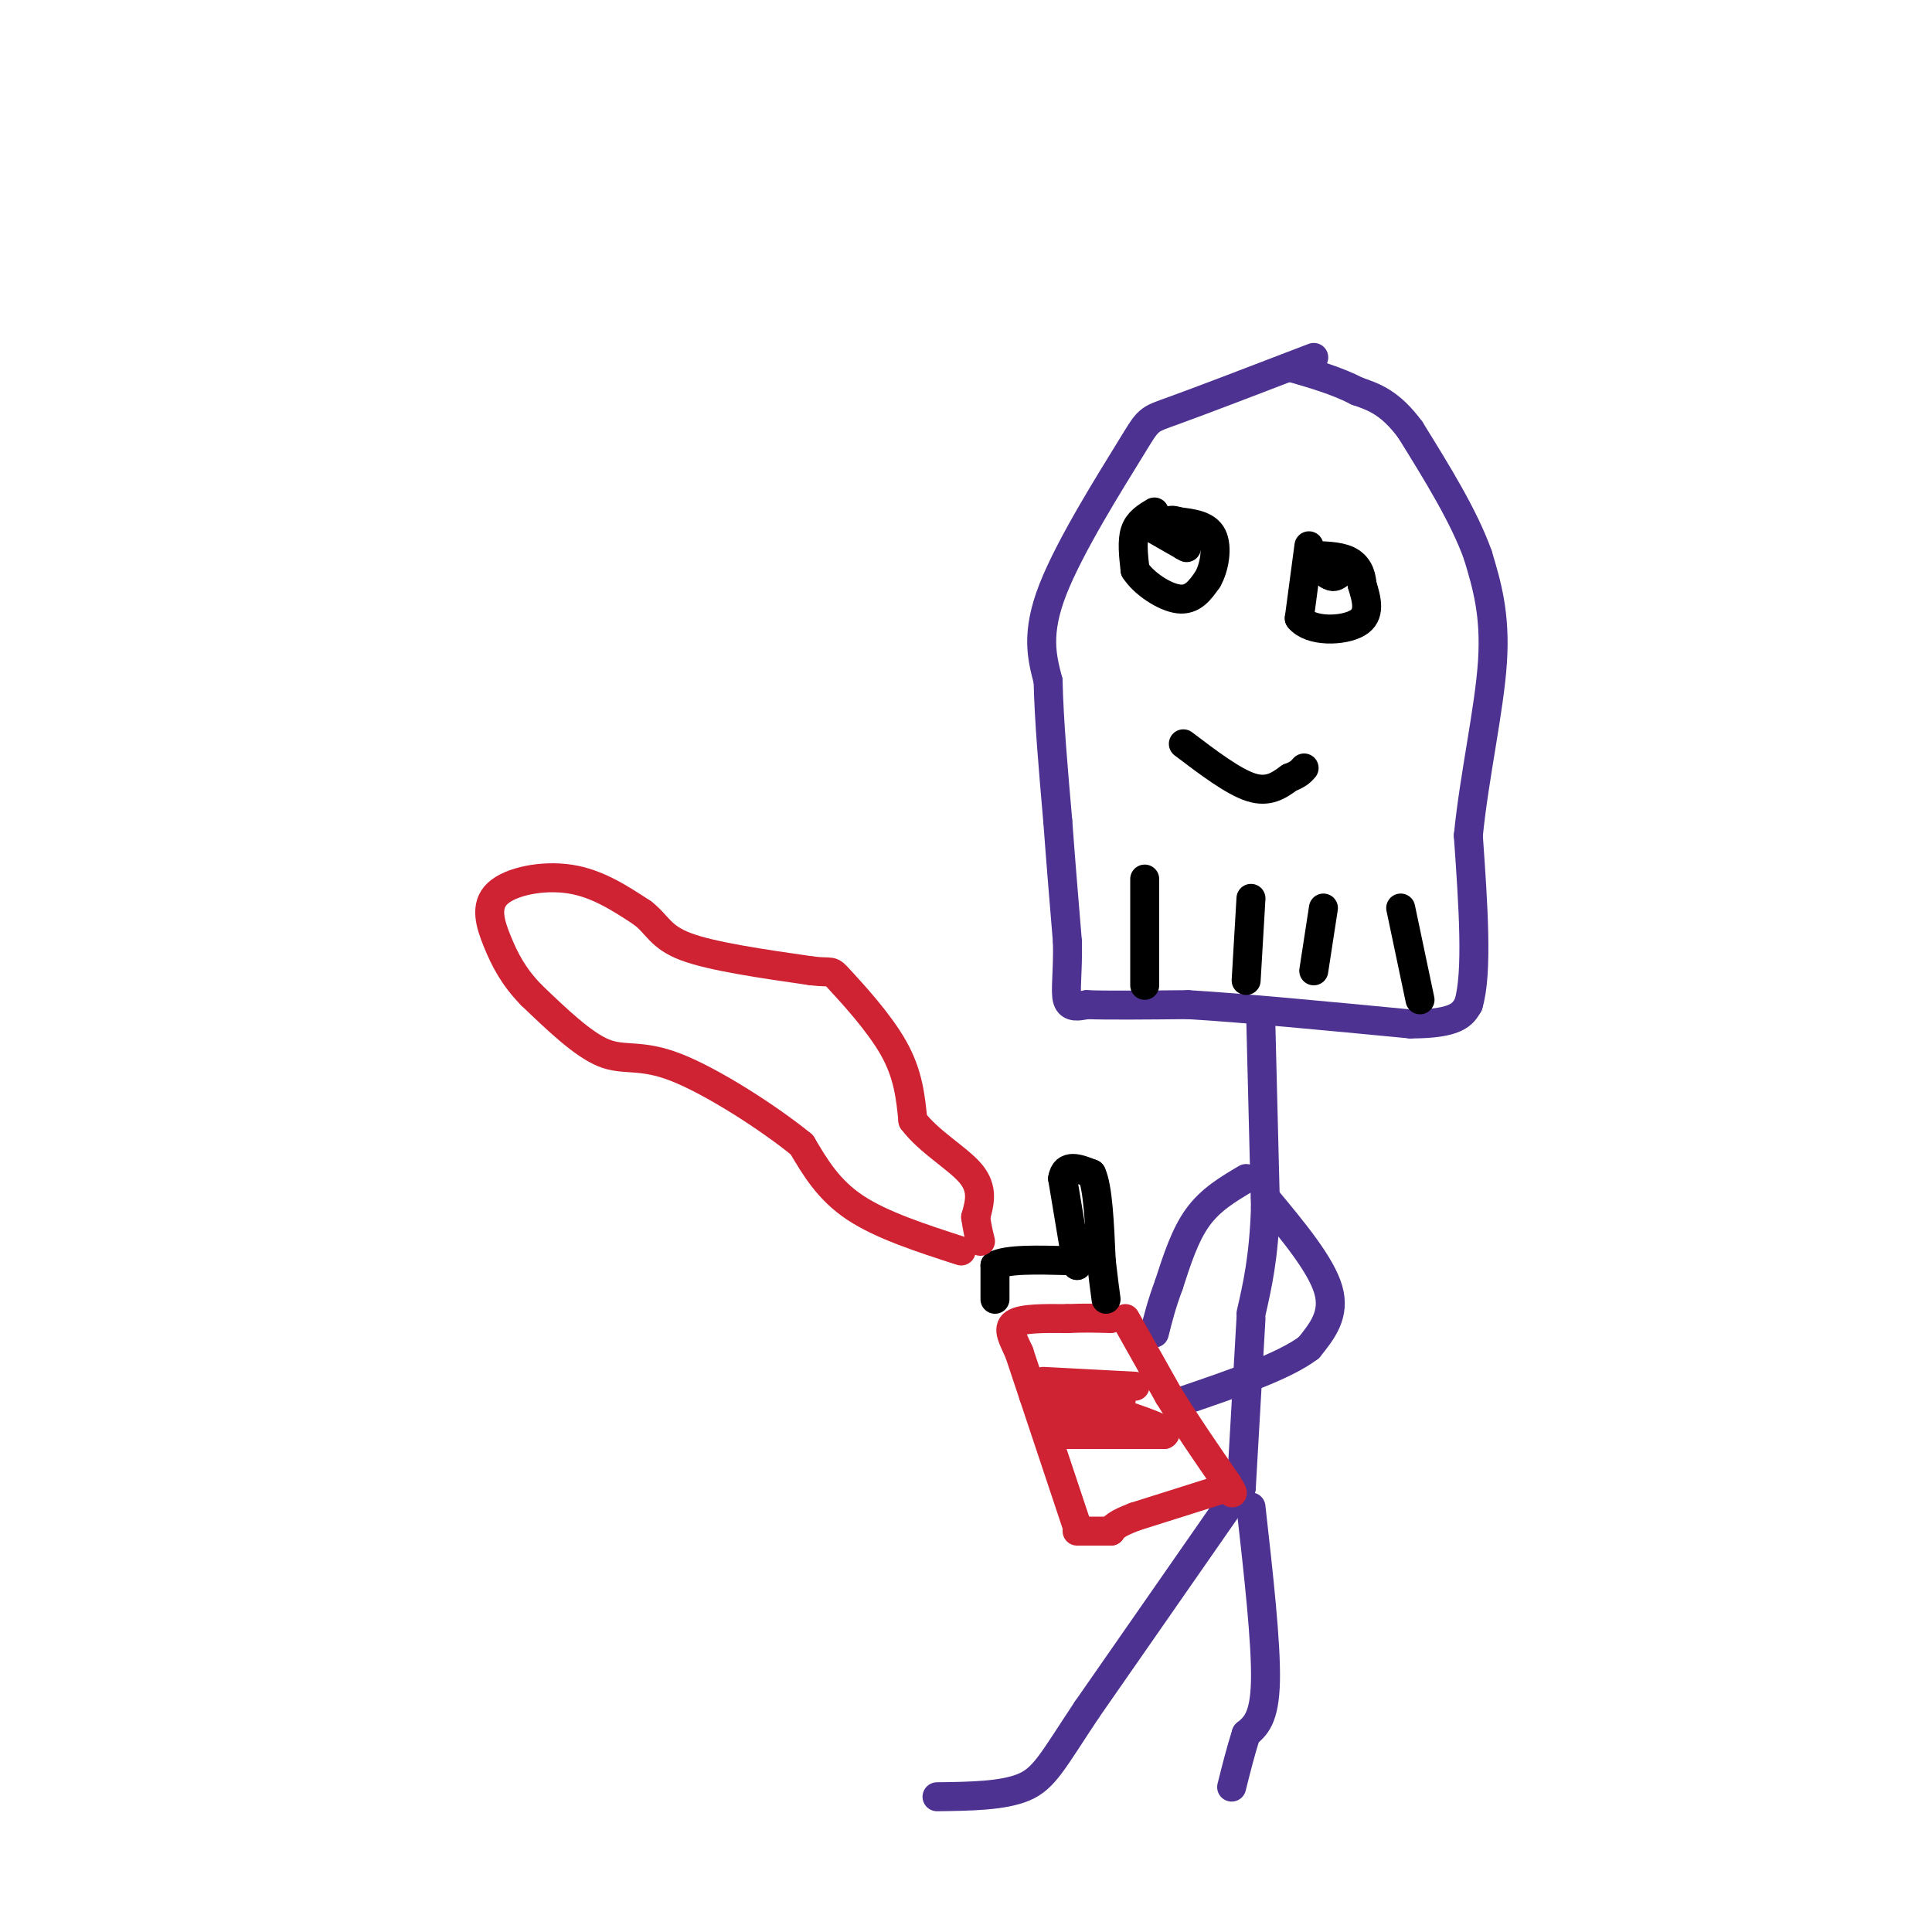 <svg viewBox='0 0 400 400' version='1.1' xmlns='http://www.w3.org/2000/svg' xmlns:xlink='http://www.w3.org/1999/xlink'><g fill='none' stroke='#4d3292' stroke-width='6' stroke-linecap='round' stroke-linejoin='round'><path d='M272,74c-11.708,4.494 -23.417,8.988 -29,11c-5.583,2.012 -5.042,1.542 -9,8c-3.958,6.458 -12.417,19.845 -16,29c-3.583,9.155 -2.292,14.077 -1,19'/><path d='M217,141c0.167,8.000 1.083,18.500 2,29'/><path d='M219,170c0.667,9.000 1.333,17.000 2,25'/><path d='M221,195c0.133,6.511 -0.533,10.289 0,12c0.533,1.711 2.267,1.356 4,1'/><path d='M225,208c4.167,0.167 12.583,0.083 21,0'/><path d='M246,208c11.167,0.667 28.583,2.333 46,4'/><path d='M292,212c9.667,0.000 10.833,-2.000 12,-4'/><path d='M304,208c2.000,-6.500 1.000,-20.750 0,-35'/><path d='M304,173c1.244,-12.467 4.356,-26.133 5,-36c0.644,-9.867 -1.178,-15.933 -3,-22'/><path d='M306,115c-2.833,-8.000 -8.417,-17.000 -14,-26'/><path d='M292,89c-4.167,-5.667 -7.583,-6.833 -11,-8'/><path d='M281,81c-4.167,-2.167 -9.083,-3.583 -14,-5'/></g>
<g fill='none' stroke='#000000' stroke-width='6' stroke-linecap='round' stroke-linejoin='round'><path d='M237,204c0.000,0.000 0.000,-22.000 0,-22'/><path d='M258,203c0.000,0.000 1.000,-17.000 1,-17'/><path d='M272,201c0.000,0.000 2.000,-13.000 2,-13'/><path d='M294,207c0.000,0.000 -4.000,-19.000 -4,-19'/><path d='M245,154c5.167,3.917 10.333,7.833 14,9c3.667,1.167 5.833,-0.417 8,-2'/><path d='M267,161c1.833,-0.667 2.417,-1.333 3,-2'/><path d='M239,106c-1.667,1.000 -3.333,2.000 -4,4c-0.667,2.000 -0.333,5.000 0,8'/><path d='M235,118c1.733,2.756 6.067,5.644 9,6c2.933,0.356 4.467,-1.822 6,-4'/><path d='M250,120c1.467,-2.489 2.133,-6.711 1,-9c-1.133,-2.289 -4.067,-2.644 -7,-3'/><path d='M244,108c-1.500,-0.500 -1.750,-0.250 -2,0'/><path d='M238,109c0.000,0.000 7.000,4.000 7,4'/><path d='M245,113c1.167,0.667 0.583,0.333 0,0'/><path d='M271,113c0.000,0.000 -2.000,15.000 -2,15'/><path d='M269,128c2.311,2.911 9.089,2.689 12,1c2.911,-1.689 1.956,-4.844 1,-8'/><path d='M282,121c-0.156,-2.311 -1.044,-4.089 -3,-5c-1.956,-0.911 -4.978,-0.956 -8,-1'/><path d='M271,115c-0.667,0.500 1.667,2.250 4,4'/><path d='M275,119c1.000,0.667 1.500,0.333 2,0'/></g>
<g fill='none' stroke='#4d3292' stroke-width='6' stroke-linecap='round' stroke-linejoin='round'><path d='M261,210c0.000,0.000 1.000,40.000 1,40'/><path d='M262,250c-0.333,10.333 -1.667,16.167 -3,22'/><path d='M259,273c0.000,0.000 -2.000,35.000 -2,35'/><path d='M257,308c0.000,0.000 -32.000,46.000 -32,46'/><path d='M225,354c-7.067,10.622 -8.733,14.178 -13,16c-4.267,1.822 -11.133,1.911 -18,2'/><path d='M259,312c1.583,14.083 3.167,28.167 3,36c-0.167,7.833 -2.083,9.417 -4,11'/><path d='M258,359c-1.167,3.667 -2.083,7.333 -3,11'/><path d='M258,244c-3.667,2.167 -7.333,4.333 -10,8c-2.667,3.667 -4.333,8.833 -6,14'/><path d='M242,266c-1.500,4.000 -2.250,7.000 -3,10'/><path d='M262,248c5.750,6.917 11.500,13.833 13,19c1.500,5.167 -1.250,8.583 -4,12'/><path d='M271,279c-5.000,3.833 -15.500,7.417 -26,11'/></g>
<g fill='none' stroke='#cf2233' stroke-width='6' stroke-linecap='round' stroke-linejoin='round'><path d='M233,273c0.000,0.000 9.000,16.000 9,16'/><path d='M242,289c3.500,5.667 7.750,11.833 12,18'/><path d='M254,307c2.000,3.167 1.000,2.083 0,1'/><path d='M254,308c0.000,0.000 -19.000,6.000 -19,6'/><path d='M235,314c-4.000,1.500 -4.500,2.250 -5,3'/><path d='M230,317c0.000,0.000 -7.000,0.000 -7,0'/><path d='M223,316c0.000,0.000 -9.000,-27.000 -9,-27'/><path d='M214,289c-2.000,-6.000 -2.500,-7.500 -3,-9'/><path d='M211,280c-1.178,-2.689 -2.622,-4.911 -1,-6c1.622,-1.089 6.311,-1.044 11,-1'/><path d='M221,273c3.333,-0.167 6.167,-0.083 9,0'/></g>
<g fill='none' stroke='#000000' stroke-width='6' stroke-linecap='round' stroke-linejoin='round'><path d='M206,269c0.000,0.000 0.000,-7.000 0,-7'/><path d='M206,262c2.500,-1.333 8.750,-1.167 15,-1'/><path d='M221,261c2.833,0.000 2.417,0.500 2,1'/><path d='M223,262c0.000,0.000 -3.000,-18.000 -3,-18'/><path d='M220,244c0.500,-3.167 3.250,-2.083 6,-1'/><path d='M226,243c1.333,2.833 1.667,10.417 2,18'/><path d='M228,261c0.500,4.333 0.750,6.167 1,8'/></g>
<g fill='none' stroke='#cf2233' stroke-width='6' stroke-linecap='round' stroke-linejoin='round'><path d='M199,259c-8.250,-2.667 -16.500,-5.333 -22,-9c-5.500,-3.667 -8.250,-8.333 -11,-13'/><path d='M166,237c-6.869,-5.595 -18.542,-13.083 -26,-16c-7.458,-2.917 -10.702,-1.262 -15,-3c-4.298,-1.738 -9.649,-6.869 -15,-12'/><path d='M110,206c-3.715,-3.812 -5.501,-7.341 -7,-11c-1.499,-3.659 -2.711,-7.447 0,-10c2.711,-2.553 9.346,-3.872 15,-3c5.654,0.872 10.327,3.936 15,7'/><path d='M133,189c3.178,2.422 3.622,4.978 9,7c5.378,2.022 15.689,3.511 26,5'/><path d='M168,201c4.774,0.571 3.708,-0.500 6,2c2.292,2.500 7.940,8.571 11,14c3.060,5.429 3.530,10.214 4,15'/><path d='M189,232c3.244,4.378 9.356,7.822 12,11c2.644,3.178 1.822,6.089 1,9'/><path d='M202,252c0.333,2.333 0.667,3.667 1,5'/><path d='M216,286c0.000,0.000 19.000,1.000 19,1'/><path d='M220,297c0.000,0.000 21.000,0.000 21,0'/><path d='M241,297c1.667,-0.833 -4.667,-2.917 -11,-5'/><path d='M230,292c-4.000,-0.833 -8.500,-0.417 -13,0'/><path d='M217,292c0.000,-0.333 6.500,-1.167 13,-2'/><path d='M230,290c2.500,-0.333 2.250,-0.167 2,0'/></g>
</svg>
